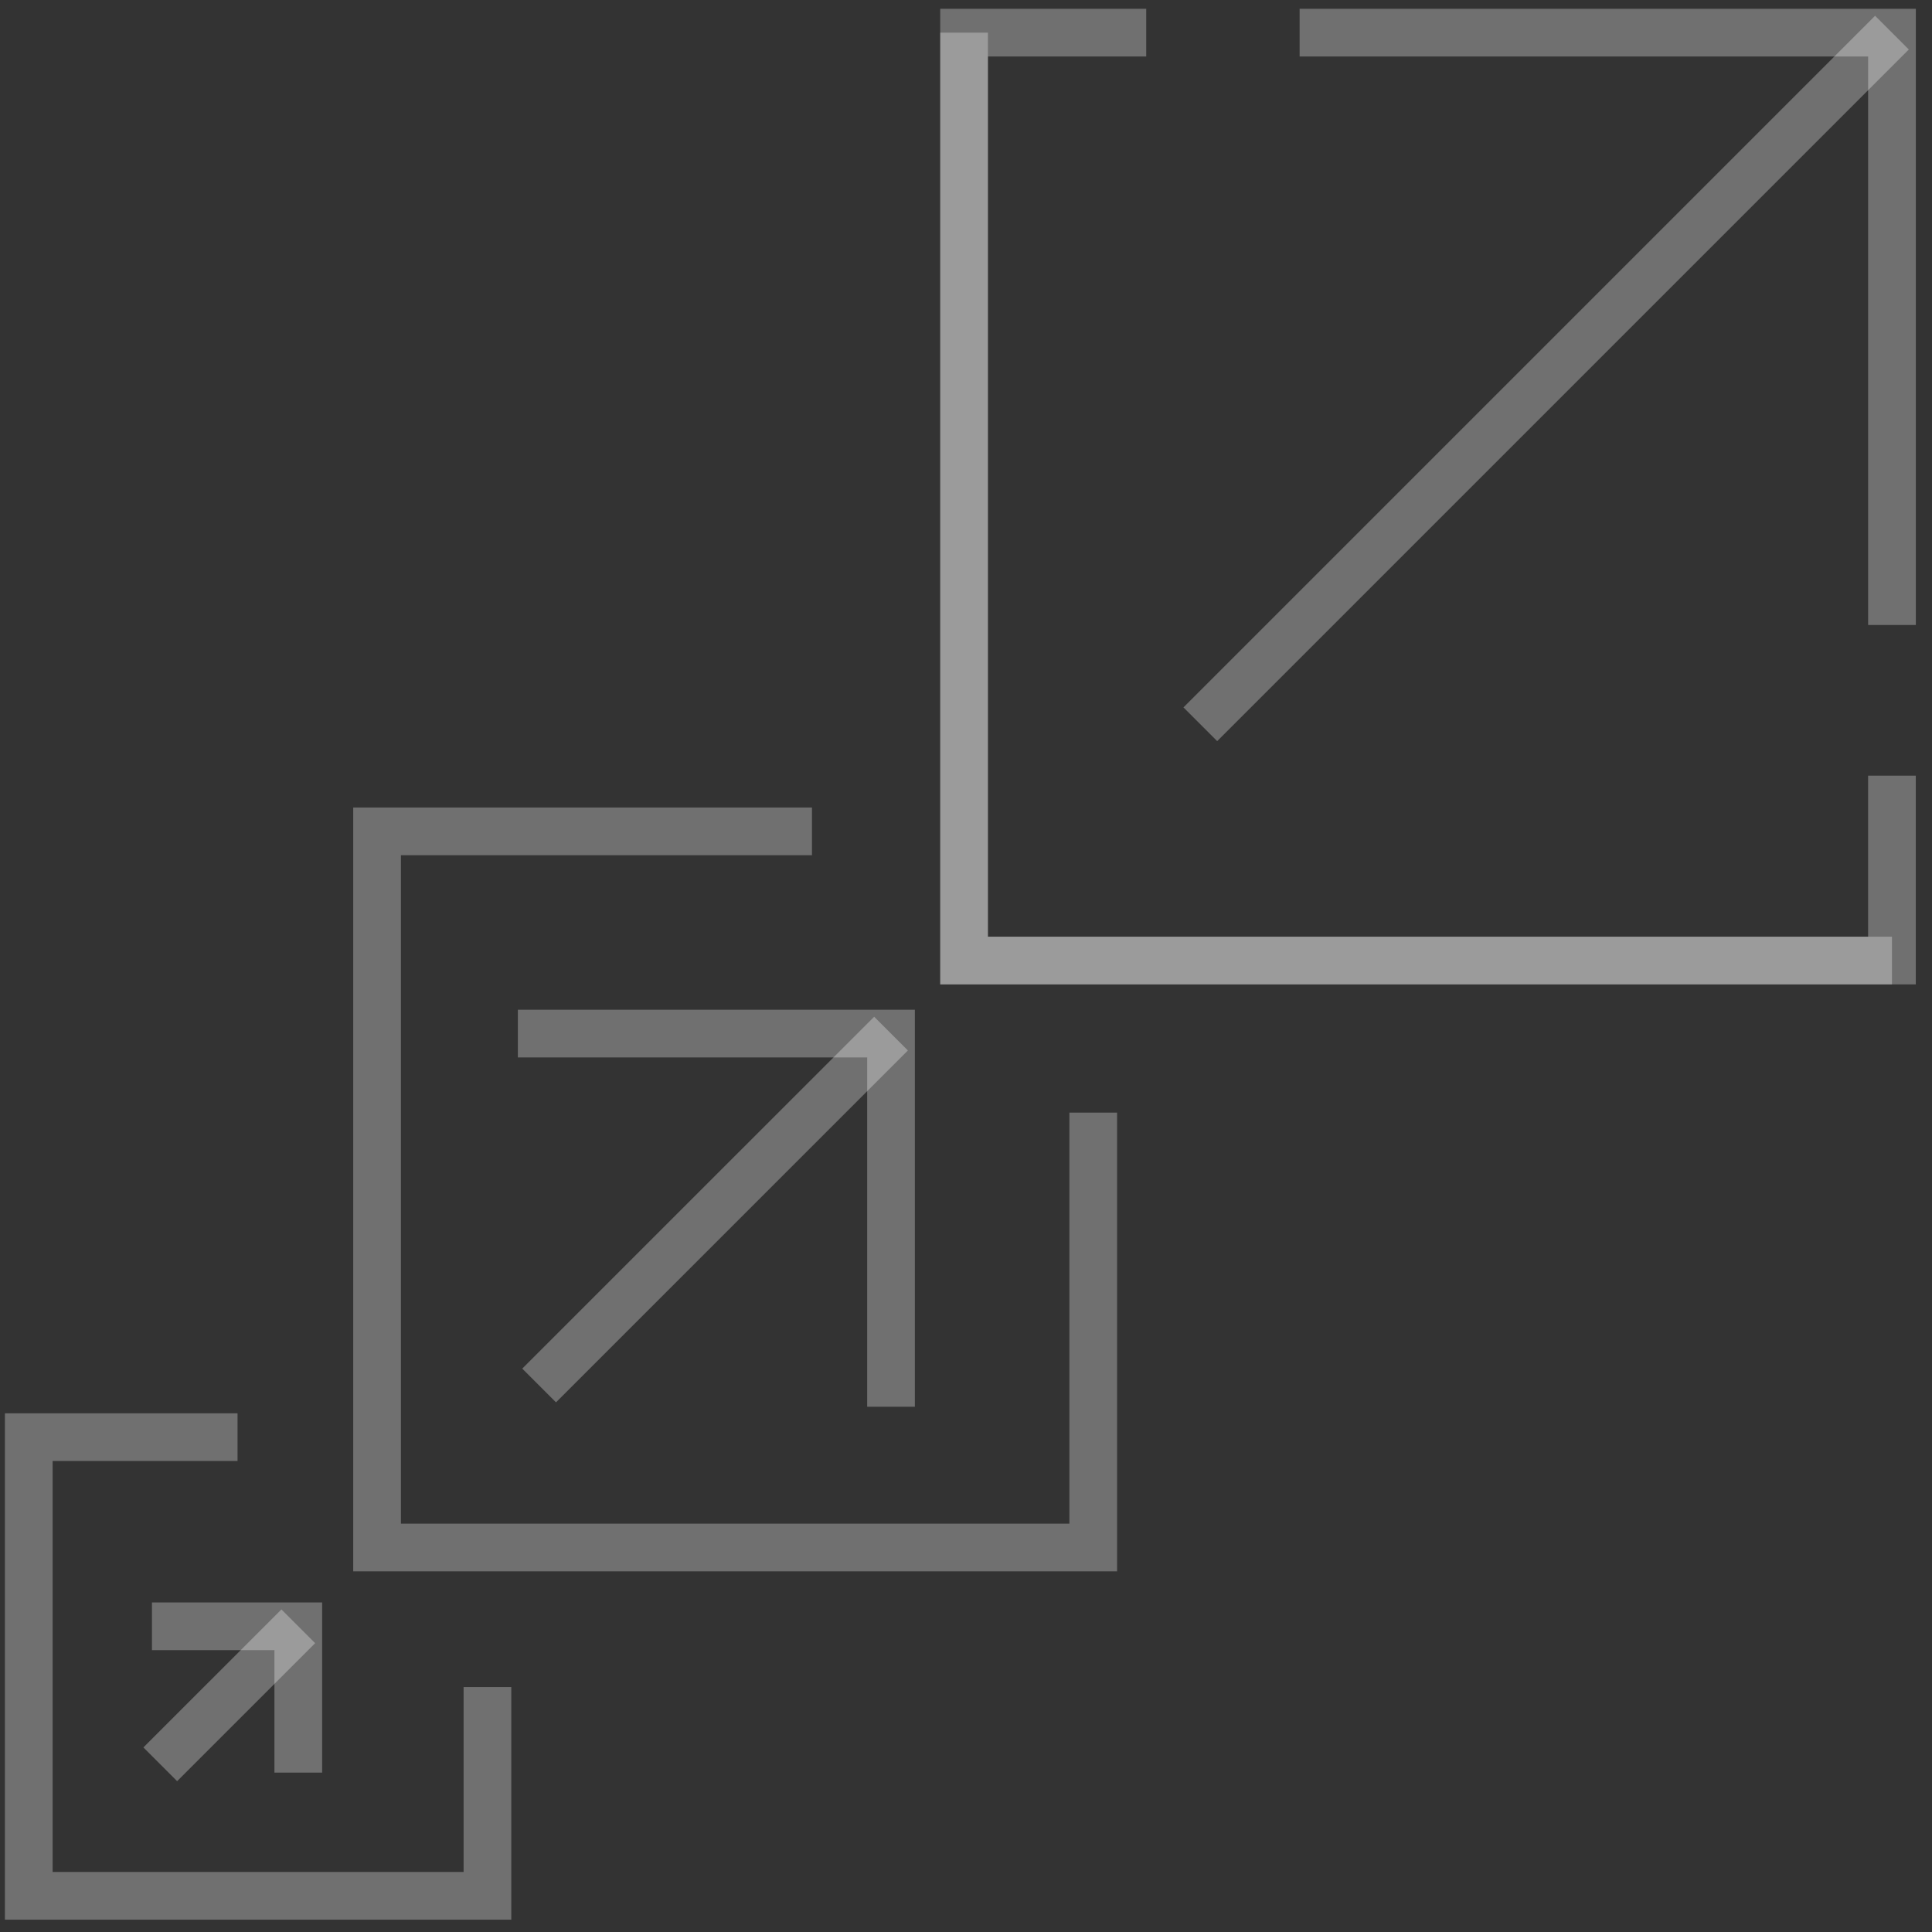 <?xml version="1.0" encoding="UTF-8"?>
<svg xmlns="http://www.w3.org/2000/svg" width="81" height="81" viewBox="0 0 81 81" fill="none">
  <rect x="0" y="0" width="81" height="81" fill="#333333" stroke="none"/>
  <path d="M40.419 1.368V40.271H79.321" stroke="white" stroke-opacity="0.3" stroke-width="2" stroke-miterlimit="10"></path>
  <path d="M34.042 34.855H15.809V64.88H45.834V46.647" stroke="white" stroke-opacity="0.3" stroke-width="2" stroke-miterlimit="10"></path>
  <path d="M9.959 60.253H1.206V79.483H20.436V70.731" stroke="white" stroke-opacity="0.3" stroke-width="2" stroke-miterlimit="10"></path>
  <path d="M54.487 1.368H79.322V26.203" stroke="white" stroke-opacity="0.3" stroke-width="2" stroke-miterlimit="10"></path>
  <path d="M79.321 1.368L50.324 30.365" stroke="white" stroke-opacity="0.3" stroke-width="2" stroke-miterlimit="10"></path>
  <path d="M21.712 43.334H37.357V58.978" stroke="white" stroke-opacity="0.3" stroke-width="2" stroke-miterlimit="10"></path>
  <path d="M37.357 43.334L22.603 58.087" stroke="white" stroke-opacity="0.3" stroke-width="2" stroke-miterlimit="10"></path>
  <path d="M6.371 68.183H12.506V74.318" stroke="white" stroke-opacity="0.3" stroke-width="2" stroke-miterlimit="10"></path>
  <path d="M12.506 68.183L6.719 73.969" stroke="white" stroke-opacity="0.3" stroke-width="2" stroke-miterlimit="10"></path>
  <path d="M79.321 32.52V40.271H40.419V1.368H48.057" stroke="white" stroke-opacity="0.3" stroke-width="2" stroke-miterlimit="10"></path>
</svg>
